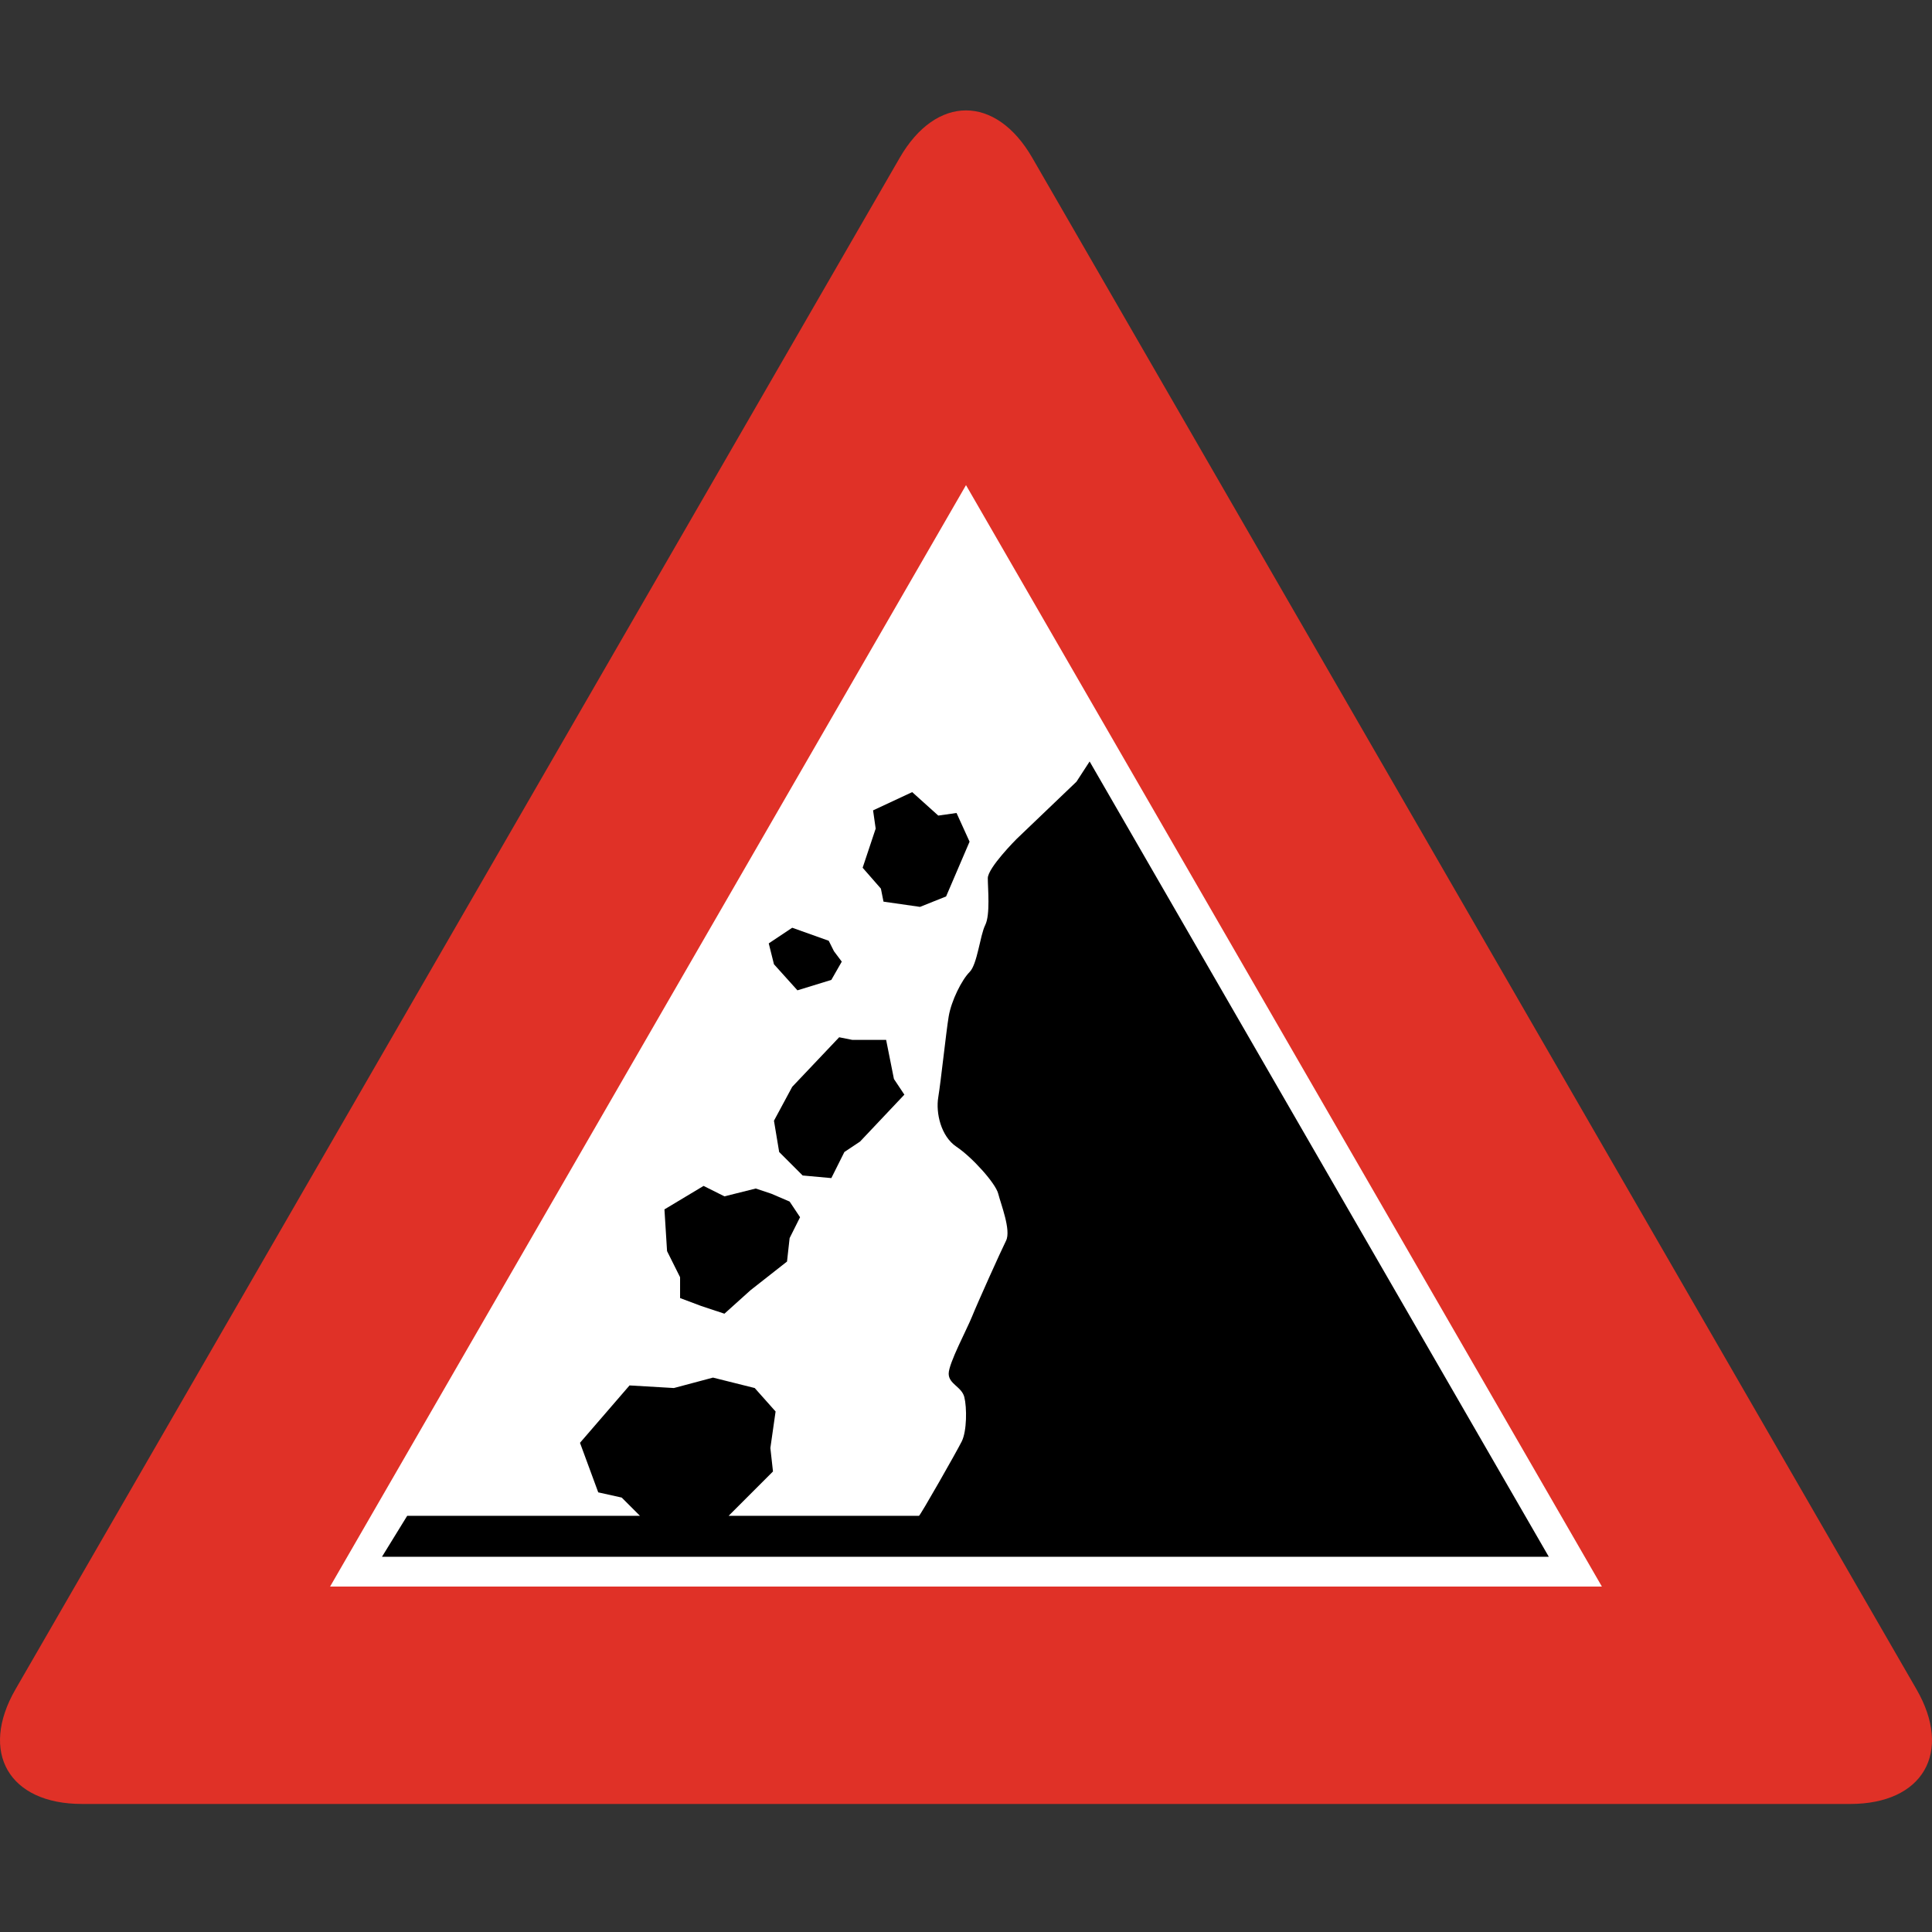 <?xml version="1.0" encoding="iso-8859-1"?>
<!-- Generator: Adobe Illustrator 15.1.0, SVG Export Plug-In . SVG Version: 6.00 Build 0)  -->
<!DOCTYPE svg PUBLIC "-//W3C//DTD SVG 1.1 Basic//EN" "http://www.w3.org/Graphics/SVG/1.1/DTD/svg11-basic.dtd">
<svg version="1.1" baseProfile="basic" id="Layer_1"
	 xmlns="http://www.w3.org/2000/svg" xmlns:xlink="http://www.w3.org/1999/xlink" x="0px" y="0px" width="140px" height="140px"
	 viewBox="0 0 140 140" xml:space="preserve">
<rect x="0" y="0" width="140" height="140" fill="#333333" stroke="none"/>
<g>
	<path fill="#E03127" d="M134.073,130.722c5.28,0,7.441-3.742,4.8-8.315L74.801,11.43c-2.641-4.573-6.961-4.573-9.601,0
		L1.127,122.406c-2.64,4.573-0.48,8.315,4.801,8.315H134.073z"/>
	<path fill="#FFFFFF" d="M23.919,114.969h92.161L70,35.154L23.919,114.969z"/>
	<path d="M63.833,64.393l0.189,0.944l2.646,0.379l1.89-0.757l1.701-3.968l-0.945-2.079l-1.323,0.188l-1.89-1.7l-2.835,1.322
		l0.189,1.323l-0.945,2.835L63.833,64.393z"/>
	<path d="M57.785,71.763l2.457-0.756l0.756-1.323l-0.567-0.756l-0.378-0.756l-2.646-0.944l-1.701,1.133l0.378,1.513L57.785,71.763z"
		/>
	<path d="M57.407,78.755l-1.323,2.457l0.378,2.268l1.701,1.7l2.079,0.189l0.945-1.89l1.134-0.756l3.213-3.401l-0.756-1.134
		l-0.566-2.835h-2.457l-0.945-0.189L57.407,78.755z"/>
	<path d="M49.281,92.551v1.512l1.512,0.567l1.701,0.566l1.89-1.701l2.646-2.078l0.189-1.701l0.756-1.512l-0.756-1.134l-1.322-0.567
		l-1.134-0.378l-2.268,0.567l-1.512-0.756l-1.89,1.134l-0.945,0.566l0.189,3.024L49.281,92.551z"/>
	<path d="M78.958,55.179l-0.952,1.465l-4.347,4.158c0,0-2.079,2.079-2.079,2.835s0.189,2.646-0.189,3.401
		c-0.377,0.756-0.566,2.835-1.133,3.401c-0.567,0.567-1.323,2.079-1.512,3.213s-0.567,4.725-0.756,5.858s0.189,2.835,1.323,3.591
		c1.133,0.756,2.834,2.646,3.023,3.401s0.945,2.646,0.567,3.402c-0.378,0.756-2.079,4.535-2.457,5.479
		c-0.378,0.945-1.701,3.402-1.701,4.158s0.945,0.944,1.134,1.7s0.189,2.457-0.189,3.213c-0.377,0.756-3.001,5.364-3.095,5.387
		H52.801l3.212-3.213l-0.189-1.7l0.378-2.646l-1.512-1.7l-3.024-0.756l-2.834,0.756l-3.213-0.189l-3.591,4.158l1.323,3.591
		l1.701,0.378l1.323,1.322H29.507l-1.828,2.969h84.554L78.958,55.179z"/>
</g>
</svg>
